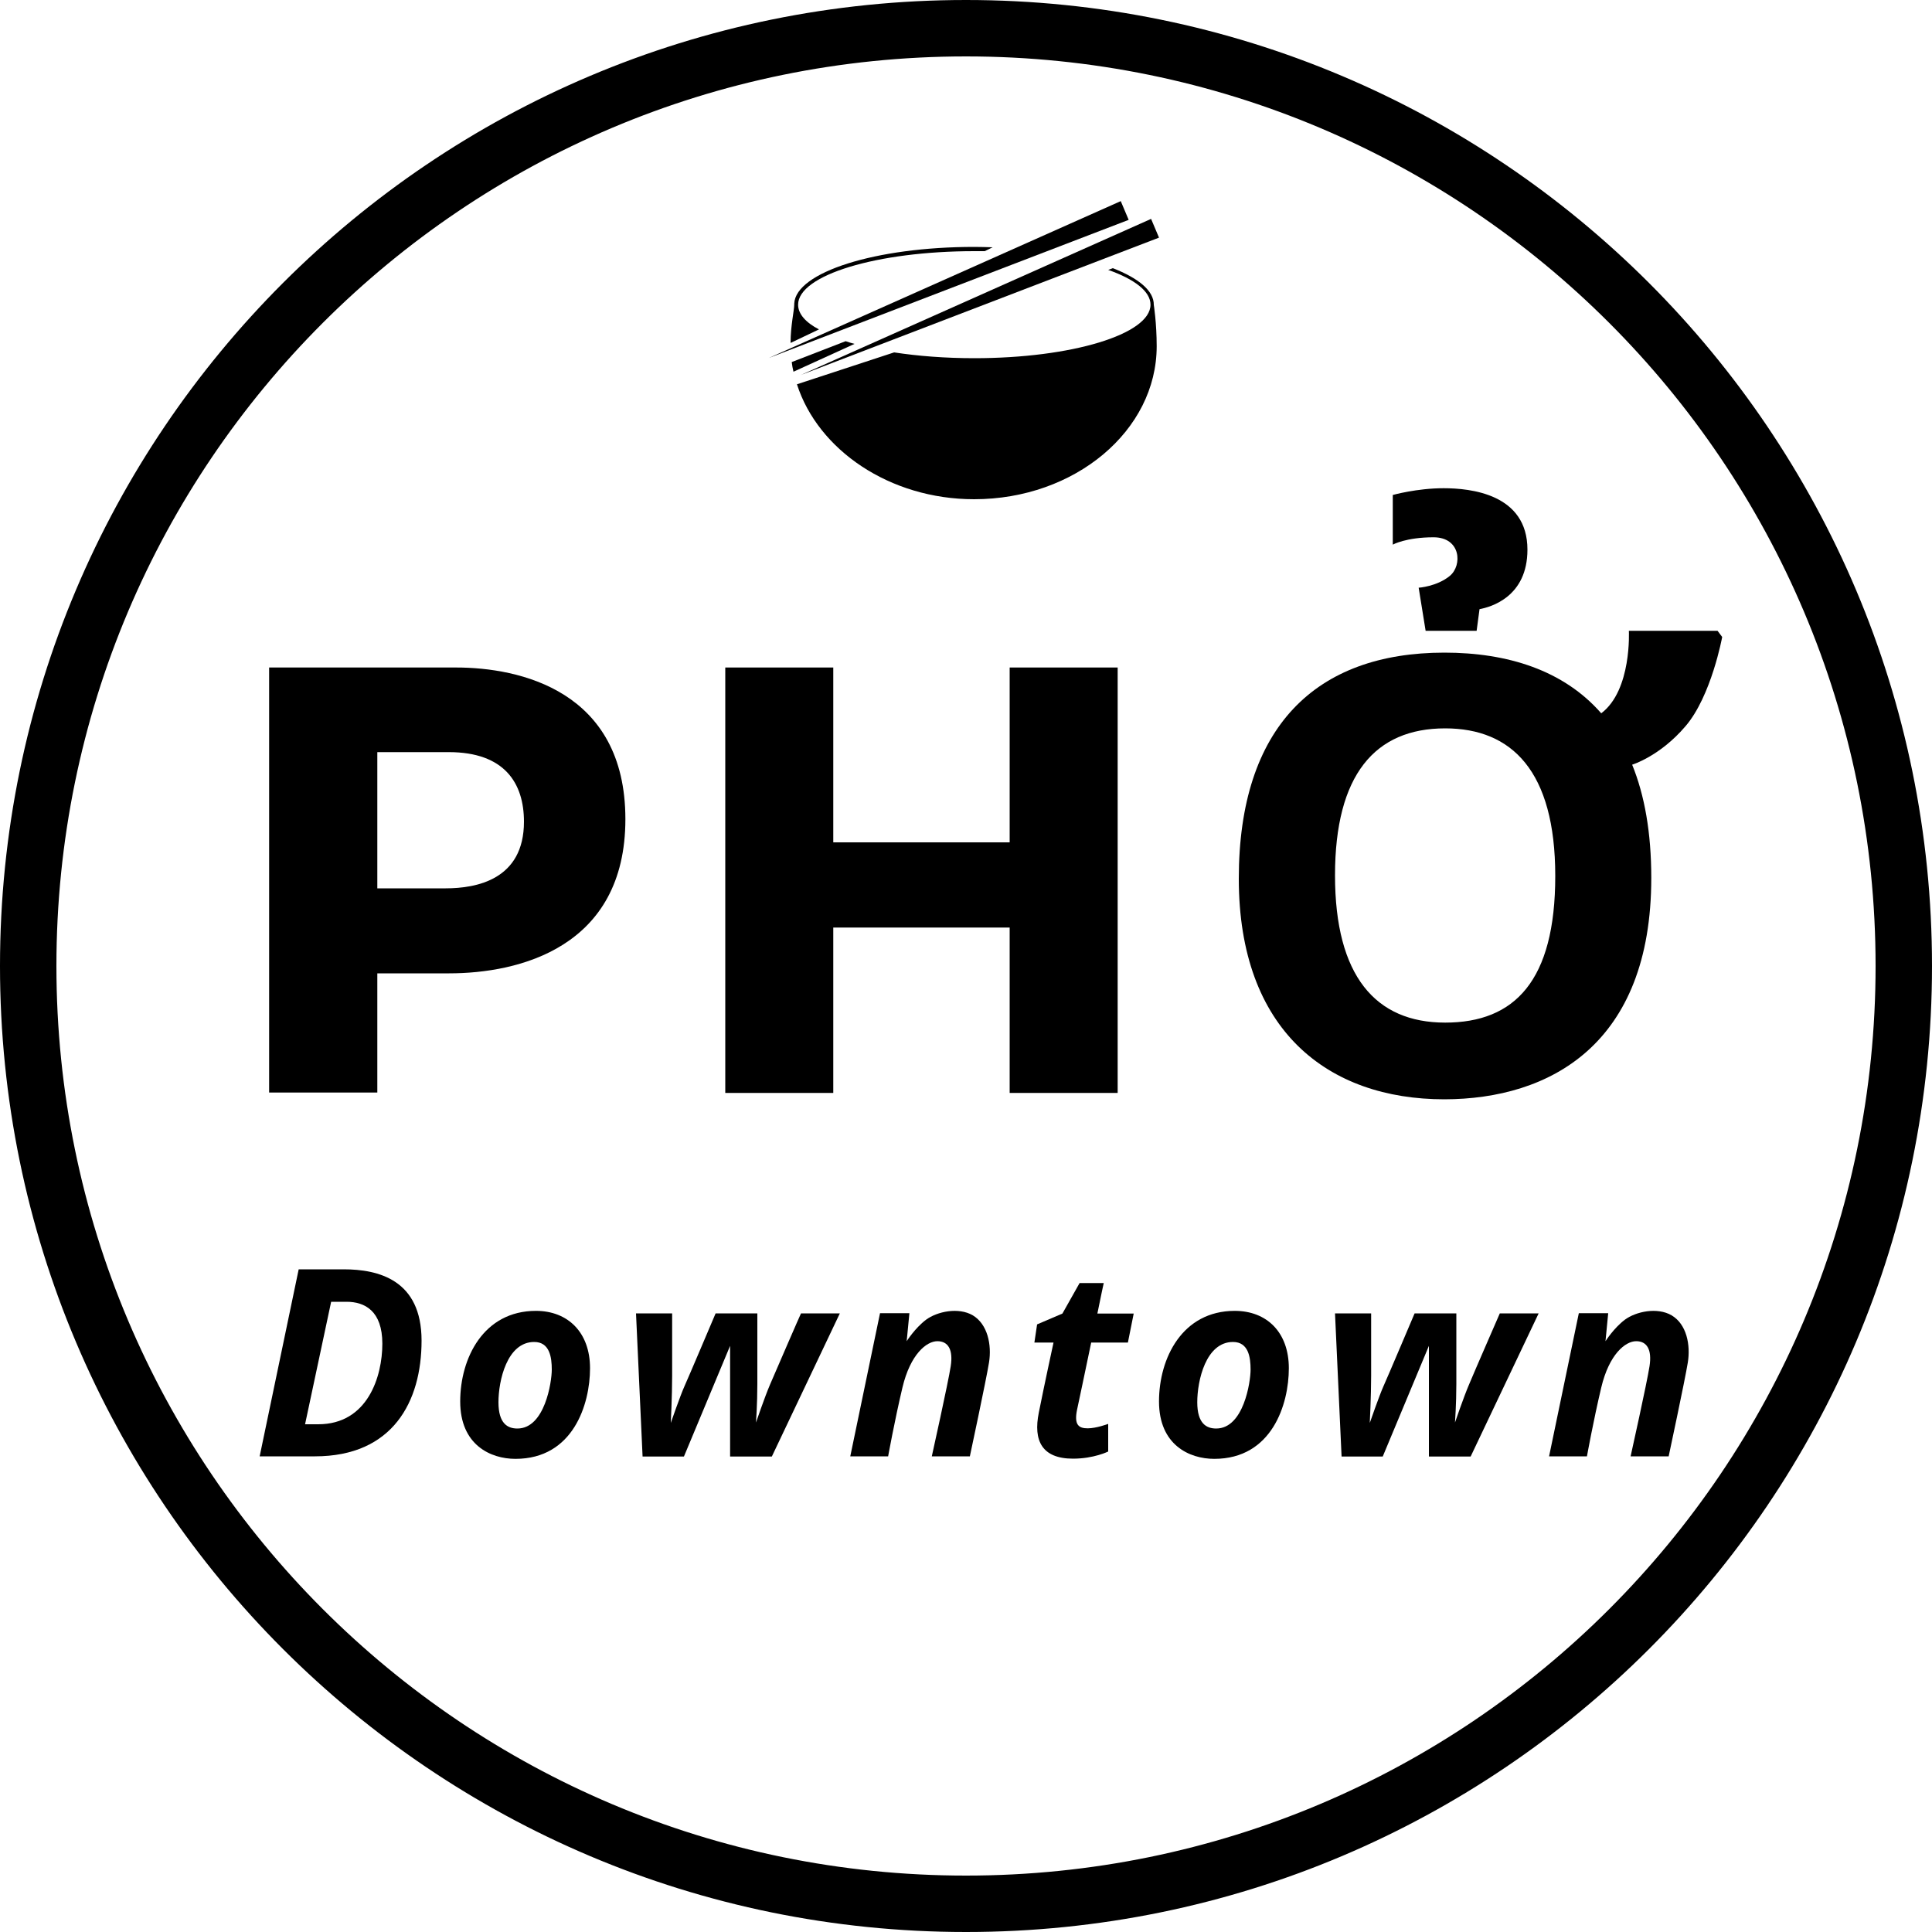 <?xml version="1.0" encoding="utf-8"?>
<!-- Generator: Adobe Illustrator 24.0.1, SVG Export Plug-In . SVG Version: 6.00 Build 0)  -->
<svg version="1.1" id="Layer_1" xmlns="http://www.w3.org/2000/svg" xmlns:xlink="http://www.w3.org/1999/xlink" x="0px" y="0px"
	 width="1000px" height="1000px" viewBox="0 0 1000 1000" enable-background="new 0 0 1000 1000" xml:space="preserve">
<g>
	<path d="M409.8,187.4c0.2,1.7,0.5,3.4,0.9,5l31.6-14.4c-1.6-0.4-3.1-0.9-4.6-1.4L409.8,187.4z"/>
	<path d="M413.1,157.7c0-15.3,40.8-27.7,91.2-27.7c1.8,0,3.6,0,5.4,0l4.1-2c-3.2-0.1-6.4-0.2-9.6-0.2c-51,0-92.3,13.1-93.1,29.3
		c0,0.1,0,0.3,0,0.4c0,3.2-1.9,11-1.9,20l14.7-7C417,166.9,413.1,162.5,413.1,157.7z"/>
	<path d="M576,138.8l-2.4,0.9c13.6,4.8,21.9,11.1,21.9,18c0,15.3-40.8,27.7-91.2,27.7c-15,0-29.1-1.1-41.5-3l-50.3,16.5
		c10.9,34,48,59.5,91.7,59.5c52.2,0,94.5-35.5,94.5-79.2c0-12-1.5-21.4-1.5-21.4C597.3,150.5,589.3,144,576,138.8z"/>
	<polygon points="580.1,104.1 397.9,185.3 584.2,113.8 	"/>
	<polygon points="599.9,123 595.8,113.3 414.5,194.1 	"/>
	<path d="M236.1,345.5c-32.7,0-96.8,0-96.8,0v220h56v-61.7c6.2,0,17.5,0,37.2,0c35.8,0,91.2-13.2,91.2-79.8S268.8,345.5,236.1,345.5
		z M230.7,459.8c-13.3,0-30.2,0-35.4,0v-70.5c0,0,8.2,0,37,0s38.9,16,38.9,36C271.2,455.3,246.6,459.8,230.7,459.8z"/>
	<polygon points="578.5,565.7 578.5,345.5 522.6,345.5 522.6,436 431.3,436 431.3,345.5 375.4,345.5 375.4,565.7 431.3,565.7 
		431.3,480.1 522.6,480.1 522.6,565.7 	"/>
	<path d="M750.4,298.1c-6.7,5.5-16.1,6.1-16.1,6.1l3.6,22.3h26.4l1.5-11.2c5.9-1.1,24.8-6.4,24.8-30.8c0-28.9-29.6-31.8-43.4-31.8
		s-26.3,3.5-26.3,3.5v25.7c0,0,6.8-3.8,21.1-3.8C756.2,278.1,757,292.7,750.4,298.1z"/>
	<path d="M854.7,454.4c0-23.5-3.5-42.9-9.9-58.6c0,0,0,0,0,0s14.3-4.3,27.6-19.9c13.4-15.6,19-46.2,19-46.2l-2.4-3.2h-45.9
		c0,0,1.6,30.7-14.3,42.7c-19.5-22.3-48.5-31.4-81.2-31.4c-66.5,0-106.4,38.4-106.4,117s46.2,114.2,106.4,114.2
		C802.1,568.9,854.7,540.7,854.7,454.4z M691,453.1C691,401,711.7,377,748,377c34.5,0,57,22.1,57,76.4s-21,75.9-57,75.9
		S691,505.2,691,453.1z"/>
	<path d="M177.9,657c-17.9,0-23.3,0-23.3,0l-20.2,96.8H163c40.3,0,55.2-28.3,55.2-59.9C218.2,662.4,195.8,657,177.9,657z
		 M164.7,737.2h-6.8l13.5-63.4h8c9.4,0,18.5,4.7,18.5,21.7S190.3,737.2,164.7,737.2z"/>
	<path d="M277.4,678.5c-27.1,0-39.2,24.4-39.2,46.9s15.7,29.7,28.6,29.7c29.9,0,38.6-28.3,38.6-46.9
		C305.4,689.6,293.9,678.5,277.4,678.5z M267.8,739.4c-5,0-9.8-2.5-9.8-13.6c0-11.1,4.4-31.2,18.5-31.2c8,0,9.1,7.9,9.1,14.3
		C285.6,715.3,282,739.4,267.8,739.4z"/>
	<path d="M398.5,716.8c-2.7,6.3-7.2,19.5-7.2,19.5s0.7-9.6,0.7-19.9s0-36.6,0-36.6h-21.6c0,0-14.2,33.5-16.2,37.9
		c-2,4.4-7,18.8-7,18.8s0.7-14,0.7-24.4s0-32.3,0-32.3h-18.7l3.4,74.1H354l23.9-57.3v57.3h21.6l35.2-74.1h-20.1
		C414.5,679.8,401.2,710.5,398.5,716.8z"/>
	<path d="M503.5,680.8c-7.4-4.3-18.4-2-24.2,2.3c-5.7,4.3-10,11.1-10,11.1l1.4-14.5h-15.2l-15.4,74.1h19.6c0,0,3.3-18.3,7.4-35.6
		c4.1-17.3,12.5-24,18.1-24s8.2,4.4,6.9,12.9c-1.3,8.5-9.8,46.7-9.8,46.7h19.7c0,0,8.4-39.3,9.9-48.5
		C513.4,696.1,511.2,685.4,503.5,680.8z"/>
	<path d="M639.1,678.5c-27.1,0-39.2,24.4-39.2,46.9s15.7,29.7,28.6,29.7c29.9,0,38.6-28.3,38.6-46.9
		C667.1,689.6,655.7,678.5,639.1,678.5z M629.5,739.4c-5,0-9.8-2.5-9.8-13.6c0-11.1,4.4-31.2,18.5-31.2c8,0,9.1,7.9,9.1,14.3
		C647.3,715.3,643.7,739.4,629.5,739.4z"/>
	<path d="M760.3,716.8c-2.7,6.3-7.2,19.5-7.2,19.5s0.7-9.6,0.7-19.9s0-36.6,0-36.6h-21.6c0,0-14.2,33.5-16.2,37.9
		c-2,4.4-7,18.8-7,18.8s0.7-14,0.7-24.4s0-32.3,0-32.3H691l3.4,74.1h21.3l23.9-57.3v57.3h21.6l35.2-74.1h-20.1
		C776.3,679.8,762.9,710.5,760.3,716.8z"/>
	<path d="M865.2,680.8c-7.4-4.3-18.4-2-24.2,2.3c-5.7,4.3-10,11.1-10,11.1l1.4-14.5h-15.2l-15.4,74.1h19.6c0,0,3.3-18.3,7.4-35.6
		c4.1-17.3,12.5-24,18.1-24s8.2,4.4,6.9,12.9s-9.8,46.7-9.8,46.7h19.7c0,0,8.4-39.3,9.9-48.5C875.1,696.1,873,685.4,865.2,680.8z"/>
	<path d="M571.3,664.1h-12.5l-8.9,15.8l-13.1,5.6l-1.4,9.4h9.9c0,0-4.7,21.6-7.6,36.2c-3,14.7,1.7,23.9,17.7,23.9
		c10.8,0,18.2-3.7,18.2-3.7V737c0,0-6.1,2.3-10.6,2.3s-7.2-1.6-5.5-9.7c0.8-3.9,4.2-19.6,7.3-34.7h19l3-15h-18.8
		C569.8,670.8,571.3,664.1,571.3,664.1z"/>
	<path d="M500,0C223.9,0,0,223.9,0,500s223.9,500,500,500s500-223.9,500-500S776.1,0,500,0z M500,970.8C240,970.8,29.2,760,29.2,500
		S240,29.2,500,29.2S970.8,240,970.8,500S760,970.8,500,970.8z"/>
</g>
<g>
</g>
<g>
</g>
<g>
</g>
<g>
</g>
<g>
</g>
</svg>
